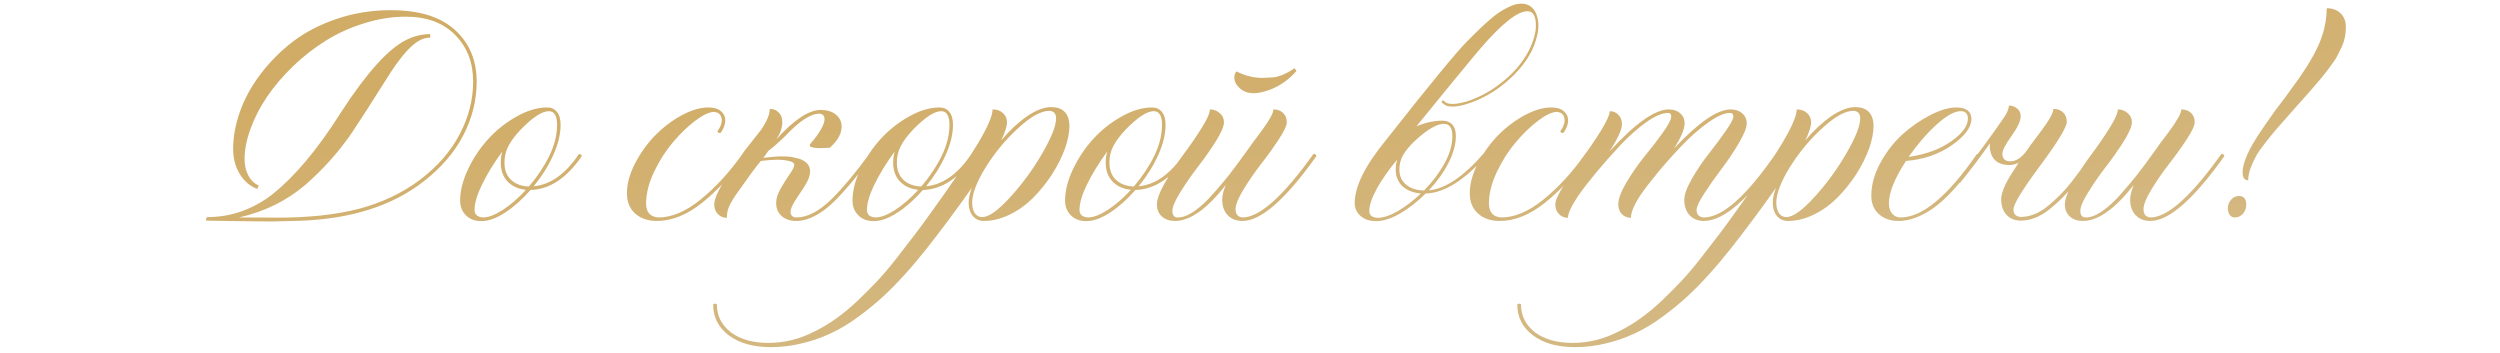 <?xml version="1.0" encoding="UTF-8"?> <svg xmlns="http://www.w3.org/2000/svg" width="333" height="47" viewBox="0 0 333 47" fill="none"><path d="M36.047 29.503L31.547 29.456C29.562 29.409 28.203 29.386 27.469 29.386L27.445 29.245C27.445 29.105 27.508 28.995 27.633 28.917C29.258 28.917 30.82 28.644 32.32 28.097C33.82 27.534 35.164 26.776 36.352 25.823C39.289 23.48 42.281 19.909 45.328 15.112L45.586 14.714C48.867 9.683 51.68 6.565 54.023 5.362C55.086 4.815 56.18 4.542 57.305 4.542V5.011C56.648 5.011 56 5.245 55.359 5.714C54.25 6.542 52.961 8.136 51.492 10.495C49.555 13.573 48.023 15.956 46.898 17.644C45.133 20.222 43.055 22.55 40.664 24.628C38.195 26.737 35.258 28.183 31.852 28.964L37.383 28.987C39.102 28.987 40.891 28.894 42.75 28.706C44.609 28.503 46.297 28.206 47.812 27.815C50.906 26.987 53.617 25.698 55.945 23.948C58.273 22.183 60.031 20.167 61.219 17.901C62.422 15.62 63.023 13.276 63.023 10.87C63.023 8.339 62.227 6.269 60.633 4.659C59.039 3.034 56.844 2.222 54.047 2.222C52.203 2.222 50.344 2.519 48.469 3.112C46.609 3.69 44.898 4.472 43.336 5.456C41.789 6.425 40.344 7.558 39 8.854C36.297 11.479 34.422 14.245 33.375 17.151C32.844 18.589 32.578 19.933 32.578 21.183C32.578 22.026 32.75 22.769 33.094 23.409C33.438 24.034 33.891 24.464 34.453 24.698L34.266 25.167C33.312 24.808 32.539 24.151 31.945 23.198C31.352 22.23 31.055 21.112 31.055 19.847C31.055 18.222 31.359 16.558 31.969 14.854C32.578 13.136 33.492 11.472 34.711 9.862C35.93 8.253 37.359 6.815 39 5.55C40.656 4.284 42.617 3.269 44.883 2.503C47.148 1.737 49.531 1.354 52.031 1.354C55.812 1.354 58.664 2.229 60.586 3.979C62.523 5.729 63.492 8.026 63.492 10.87C63.492 13.37 62.891 15.769 61.688 18.065C60.5 20.347 58.719 22.401 56.344 24.23C52.203 27.433 46.75 29.159 39.984 29.409L36.047 29.503ZM64.125 29.456C63.281 29.456 62.602 29.206 62.086 28.706C61.555 28.19 61.289 27.526 61.289 26.714C61.289 25.417 61.641 24.026 62.344 22.542C63.047 21.058 63.938 19.722 65.016 18.534C66.109 17.331 67.367 16.331 68.789 15.534C70.211 14.722 71.578 14.315 72.891 14.315C73.438 14.315 73.867 14.511 74.18 14.901C74.508 15.292 74.672 15.87 74.672 16.636C74.672 17.87 74.344 19.214 73.688 20.667C73.031 22.12 72.164 23.503 71.086 24.815C73.336 24.597 75.344 23.167 77.109 20.526H77.156C77.25 20.526 77.328 20.55 77.391 20.597C77.453 20.644 77.484 20.706 77.484 20.784V20.808C75.484 23.73 73.211 25.23 70.664 25.308C69.586 26.542 68.461 27.542 67.289 28.308C66.117 29.073 65.062 29.456 64.125 29.456ZM70.453 24.839C71.578 23.526 72.484 22.167 73.172 20.761C73.859 19.339 74.203 17.964 74.203 16.636C74.203 15.417 73.836 14.808 73.102 14.808C72.195 14.808 70.945 15.628 69.352 17.269C68.602 18.065 68.055 18.8 67.711 19.472C67.367 20.128 67.195 20.862 67.195 21.675C67.195 22.628 67.484 23.386 68.062 23.948C68.656 24.511 69.453 24.808 70.453 24.839ZM64.359 28.964C65.062 28.964 65.938 28.628 66.984 27.956C68.031 27.269 69.055 26.378 70.055 25.284C69.023 25.175 68.203 24.8 67.594 24.159C67 23.519 66.703 22.69 66.703 21.675C66.703 21.128 66.773 20.628 66.914 20.175C65.82 21.659 64.93 23.105 64.242 24.511C63.555 25.901 63.211 27.05 63.211 27.956C63.211 28.581 63.594 28.917 64.359 28.964ZM87.492 29.433C86.305 29.433 85.344 29.105 84.609 28.448C83.875 27.792 83.508 26.894 83.508 25.753C83.508 24.487 83.867 23.159 84.586 21.769C85.32 20.362 86.211 19.12 87.258 18.042C88.32 16.964 89.492 16.073 90.773 15.37C92.07 14.667 93.266 14.315 94.359 14.315C95.094 14.315 95.648 14.479 96.023 14.808C96.414 15.136 96.609 15.542 96.609 16.026C96.609 16.542 96.406 17.097 96 17.69L95.883 17.714C95.742 17.714 95.633 17.644 95.555 17.503C95.945 16.956 96.141 16.472 96.141 16.05C96.141 15.362 95.805 14.979 95.133 14.901C94.508 14.901 93.68 15.284 92.648 16.05C91.633 16.815 90.633 17.776 89.648 18.933C88.68 20.073 87.836 21.394 87.117 22.894C86.414 24.394 86.062 25.792 86.062 27.089C86.062 28.276 86.617 28.901 87.727 28.964C89.492 28.964 91.359 28.167 93.328 26.573C95.297 24.98 97.148 22.964 98.883 20.526L98.977 20.503C99.055 20.503 99.117 20.534 99.164 20.597C99.227 20.644 99.258 20.706 99.258 20.784V20.808C97.477 23.308 95.57 25.37 93.539 26.995C91.508 28.62 89.492 29.433 87.492 29.433ZM106.078 29.433C105.266 29.433 104.609 29.214 104.109 28.776C103.625 28.339 103.383 27.761 103.383 27.042C103.383 26.448 103.586 25.8 103.992 25.097C104.398 24.394 104.797 23.761 105.188 23.198C105.594 22.62 105.797 22.206 105.797 21.956C105.797 21.722 105.562 21.55 105.094 21.44C104.625 21.331 104.078 21.276 103.453 21.276C102.938 21.276 102.234 21.331 101.344 21.44C100.797 22.065 99.68 23.581 97.992 25.987C97.523 26.69 97.211 27.245 97.055 27.651C96.898 28.058 96.82 28.511 96.82 29.011C96.336 29.011 95.938 28.847 95.625 28.519C95.297 28.175 95.133 27.745 95.133 27.23C95.133 26.355 95.93 24.776 97.523 22.495C98.117 21.605 98.664 20.808 99.164 20.105L101.391 17.269C102.156 16.144 102.539 15.222 102.539 14.503C103.023 14.503 103.422 14.667 103.734 14.995C104.047 15.308 104.203 15.722 104.203 16.237C104.203 17.003 103.945 17.761 103.43 18.511L103.383 18.581C105.758 15.956 107.734 14.644 109.312 14.644C110.156 14.644 110.828 14.847 111.328 15.253C111.844 15.659 112.102 16.198 112.102 16.87C112.102 17.808 111.578 18.745 110.531 19.683C110.031 19.714 109.609 19.73 109.266 19.73C108.328 19.73 107.859 19.605 107.859 19.355C107.859 19.261 107.914 19.159 108.023 19.05C108.555 18.456 108.984 17.87 109.312 17.292C109.656 16.714 109.828 16.253 109.828 15.909C109.828 15.44 109.609 15.183 109.172 15.136C107.984 15.136 106.461 16.128 104.602 18.112C103.758 18.94 103 19.605 102.328 20.105C102.062 20.511 101.844 20.815 101.672 21.019C102.078 20.987 102.484 20.948 102.891 20.901C103.312 20.855 103.664 20.831 103.945 20.831C104.617 20.831 105.109 20.855 105.422 20.901L106.43 21.136C107.414 21.464 107.906 22.026 107.906 22.823C107.906 23.355 107.688 23.972 107.25 24.675L107.062 24.98C106.688 25.573 106.312 26.144 105.938 26.69C105.516 27.331 105.305 27.847 105.305 28.237C105.305 28.456 105.375 28.636 105.516 28.776C105.656 28.901 105.844 28.964 106.078 28.964C107.562 28.964 109.156 28.12 110.859 26.433C112.328 24.964 113.969 22.995 115.781 20.526L115.898 20.503C116.07 20.503 116.156 20.605 116.156 20.808C115.359 21.855 114.672 22.745 114.094 23.48C113.531 24.198 112.875 24.964 112.125 25.776C111.391 26.589 110.711 27.245 110.086 27.745C109.477 28.23 108.82 28.636 108.117 28.964C107.414 29.276 106.734 29.433 106.078 29.433ZM116.391 29.456C115.547 29.456 114.867 29.206 114.352 28.706C113.82 28.19 113.555 27.526 113.555 26.714C113.555 25.417 113.906 24.026 114.609 22.542C115.312 21.058 116.203 19.722 117.281 18.534C118.375 17.331 119.633 16.331 121.055 15.534C122.477 14.722 123.844 14.315 125.156 14.315C125.703 14.315 126.133 14.511 126.445 14.901C126.773 15.292 126.938 15.87 126.938 16.636C126.938 17.87 126.609 19.214 125.953 20.667C125.297 22.12 124.43 23.503 123.352 24.815C125.602 24.597 127.609 23.167 129.375 20.526H129.422C129.516 20.526 129.594 20.55 129.656 20.597C129.719 20.644 129.75 20.706 129.75 20.784V20.808C127.75 23.73 125.477 25.23 122.93 25.308C121.852 26.542 120.727 27.542 119.555 28.308C118.383 29.073 117.328 29.456 116.391 29.456ZM122.719 24.839C123.844 23.526 124.75 22.167 125.438 20.761C126.125 19.339 126.469 17.964 126.469 16.636C126.469 15.417 126.102 14.808 125.367 14.808C124.461 14.808 123.211 15.628 121.617 17.269C120.867 18.065 120.32 18.8 119.977 19.472C119.633 20.128 119.461 20.862 119.461 21.675C119.461 22.628 119.75 23.386 120.328 23.948C120.922 24.511 121.719 24.808 122.719 24.839ZM116.625 28.964C117.328 28.964 118.203 28.628 119.25 27.956C120.297 27.269 121.32 26.378 122.32 25.284C121.289 25.175 120.469 24.8 119.859 24.159C119.266 23.519 118.969 22.69 118.969 21.675C118.969 21.128 119.039 20.628 119.18 20.175C118.086 21.659 117.195 23.105 116.508 24.511C115.82 25.901 115.477 27.05 115.477 27.956C115.477 28.581 115.859 28.917 116.625 28.964ZM102.68 46.237C100.336 46.237 98.469 45.714 97.078 44.667C95.688 43.62 94.992 42.245 94.992 40.542C95.07 40.48 95.156 40.448 95.25 40.448C95.344 40.448 95.422 40.48 95.484 40.542C95.484 42.058 96.109 43.3 97.359 44.269C98.625 45.206 100.289 45.675 102.352 45.675C104.492 45.675 106.555 45.159 108.539 44.128C110.477 43.175 112.359 41.831 114.188 40.097C115.156 39.175 116.031 38.3 116.812 37.472C117.594 36.644 118.445 35.644 119.367 34.472C120.273 33.315 121.062 32.292 121.734 31.401L122.18 30.815C122.758 30.05 123.398 29.175 124.102 28.19C126.914 24.284 128.969 21.253 130.266 19.097C131.562 16.925 132.211 15.417 132.211 14.573C132.789 14.573 133.25 14.737 133.594 15.065C133.953 15.378 134.133 15.792 134.133 16.308C134.133 16.823 133.875 17.62 133.359 18.698C134.484 17.37 135.633 16.3 136.805 15.487C137.992 14.675 139.062 14.269 140.016 14.269C141.547 14.269 142.359 15.058 142.453 16.636C142.453 18.573 141.68 20.769 140.133 23.222C139.398 24.347 138.562 25.386 137.625 26.339C136.688 27.276 135.641 28.026 134.484 28.589C133.328 29.151 132.18 29.433 131.039 29.433C130.445 29.433 129.961 29.214 129.586 28.776C129.211 28.323 129.023 27.73 129.023 26.995C129.023 26.433 129.164 25.776 129.445 25.026C127.523 27.761 125.531 30.44 123.469 33.065C121.359 35.722 119.383 37.894 117.539 39.581C116.586 40.456 115.5 41.339 114.281 42.23C111.984 43.933 109.516 45.097 106.875 45.722C105.516 46.065 104.117 46.237 102.68 46.237ZM130.828 28.917C131.703 28.917 132.938 28.042 134.531 26.292C136.141 24.542 137.562 22.605 138.797 20.48C140.047 18.339 140.672 16.769 140.672 15.769C140.672 15.128 140.367 14.792 139.758 14.761C138.68 14.761 137.312 15.519 135.656 17.034C134 18.534 132.555 20.269 131.32 22.237C130.102 24.206 129.492 25.792 129.492 26.995C129.492 27.573 129.609 28.042 129.844 28.401C130.094 28.745 130.422 28.917 130.828 28.917ZM144.703 29.456C143.859 29.456 143.18 29.206 142.664 28.706C142.133 28.19 141.867 27.526 141.867 26.714C141.867 25.417 142.219 24.026 142.922 22.542C143.625 21.058 144.516 19.722 145.594 18.534C146.688 17.331 147.945 16.331 149.367 15.534C150.789 14.722 152.156 14.315 153.469 14.315C154.016 14.315 154.445 14.511 154.758 14.901C155.086 15.292 155.25 15.87 155.25 16.636C155.25 17.87 154.922 19.214 154.266 20.667C153.609 22.12 152.742 23.503 151.664 24.815C153.914 24.597 155.922 23.167 157.688 20.526H157.734C157.828 20.526 157.906 20.55 157.969 20.597C158.031 20.644 158.062 20.706 158.062 20.784V20.808C156.062 23.73 153.789 25.23 151.242 25.308C150.164 26.542 149.039 27.542 147.867 28.308C146.695 29.073 145.641 29.456 144.703 29.456ZM151.031 24.839C152.156 23.526 153.062 22.167 153.75 20.761C154.438 19.339 154.781 17.964 154.781 16.636C154.781 15.417 154.414 14.808 153.68 14.808C152.773 14.808 151.523 15.628 149.93 17.269C149.18 18.065 148.633 18.8 148.289 19.472C147.945 20.128 147.773 20.862 147.773 21.675C147.773 22.628 148.062 23.386 148.641 23.948C149.234 24.511 150.031 24.808 151.031 24.839ZM144.938 28.964C145.641 28.964 146.516 28.628 147.562 27.956C148.609 27.269 149.633 26.378 150.633 25.284C149.602 25.175 148.781 24.8 148.172 24.159C147.578 23.519 147.281 22.69 147.281 21.675C147.281 21.128 147.352 20.628 147.492 20.175C146.398 21.659 145.508 23.105 144.82 24.511C144.133 25.901 143.789 27.05 143.789 27.956C143.789 28.581 144.172 28.917 144.938 28.964ZM165.492 29.433C164.68 29.433 164.023 29.175 163.523 28.659C163.039 28.144 162.797 27.448 162.797 26.573C162.797 26.026 162.961 25.378 163.289 24.628C160.773 27.831 158.516 29.433 156.516 29.433C155.797 29.433 155.219 29.237 154.781 28.847C154.328 28.456 154.102 27.917 154.102 27.23C154.102 26.542 154.469 25.558 155.203 24.276C155.938 22.995 156.742 21.769 157.617 20.597C158.508 19.409 159.32 18.23 160.055 17.058C160.789 15.886 161.156 15.058 161.156 14.573C161.656 14.573 162.094 14.737 162.469 15.065C162.844 15.378 163.031 15.784 163.031 16.284C163.031 16.815 162.672 17.659 161.953 18.815C161.234 19.956 160.445 21.081 159.586 22.19C158.742 23.284 157.961 24.409 157.242 25.565C156.523 26.706 156.164 27.55 156.164 28.097C156.164 28.675 156.406 28.964 156.891 28.964C157.547 28.964 158.281 28.683 159.094 28.12C159.922 27.542 160.758 26.769 161.602 25.8C162.461 24.831 163.172 23.987 163.734 23.269C164.312 22.534 165.117 21.448 166.148 20.011L166.852 19.026C167.289 18.464 167.641 17.995 167.906 17.62C169.047 16.089 169.617 15.073 169.617 14.573C170.148 14.573 170.578 14.729 170.906 15.042C171.234 15.354 171.398 15.769 171.398 16.284C171.398 16.722 171.039 17.487 170.32 18.581C169.617 19.659 168.836 20.745 167.977 21.839C167.133 22.933 166.352 24.065 165.633 25.237C164.93 26.394 164.578 27.269 164.578 27.862C164.578 28.534 164.883 28.901 165.492 28.964C167.773 28.964 170.922 26.151 174.938 20.526L175.055 20.503C175.133 20.503 175.195 20.534 175.242 20.597C175.305 20.644 175.336 20.706 175.336 20.784V20.808C171.242 26.558 167.961 29.433 165.492 29.433ZM166.992 12.417C166.242 12.417 165.625 12.198 165.141 11.761C164.656 11.323 164.414 10.847 164.414 10.331C164.414 10.003 164.508 9.729 164.695 9.511C165.836 10.089 166.992 10.378 168.164 10.378C168.336 10.378 168.797 10.354 169.547 10.308C170.312 10.261 171.281 9.854 172.453 9.089L172.688 9.464C171.469 10.823 170.078 11.722 168.516 12.159C167.953 12.331 167.445 12.417 166.992 12.417ZM189.68 25.378C190.82 24.206 191.734 22.995 192.422 21.745C193.109 20.495 193.453 19.284 193.453 18.112C193.453 17.034 193.078 16.495 192.328 16.495C191.406 16.495 190.148 17.222 188.555 18.675C187.805 19.378 187.258 20.026 186.914 20.62C186.57 21.214 186.398 21.862 186.398 22.565C186.398 23.409 186.688 24.081 187.266 24.581C187.859 25.081 188.664 25.347 189.68 25.378ZM183.539 29.011C184.258 29.011 185.141 28.714 186.188 28.12C187.234 27.511 188.258 26.73 189.258 25.776C188.227 25.683 187.406 25.355 186.797 24.792C186.203 24.214 185.906 23.472 185.906 22.565C185.906 22.097 185.977 21.659 186.117 21.253C185.023 22.55 184.125 23.823 183.422 25.073C182.734 26.308 182.391 27.323 182.391 28.12C182.391 28.683 182.773 28.98 183.539 29.011ZM183.305 29.456C182.445 29.456 181.758 29.23 181.242 28.776C180.711 28.323 180.445 27.745 180.445 27.042C180.445 24.839 181.836 22.042 184.617 18.651C190.352 11.37 193.938 7.003 195.375 5.55C196.828 4.081 197.898 3.065 198.586 2.503C199.539 1.659 200.602 1.026 201.773 0.604C202.102 0.526 202.398 0.487 202.664 0.487C203.555 0.487 204.203 0.925 204.609 1.8C204.812 2.3 204.914 2.839 204.914 3.417C204.914 3.948 204.828 4.503 204.656 5.081C204.328 6.315 203.727 7.495 202.852 8.62C201.992 9.745 200.906 10.784 199.594 11.737C198.281 12.675 196.906 13.37 195.469 13.823C194.688 14.073 194.023 14.198 193.477 14.198C193.148 14.198 192.859 14.151 192.609 14.058L192.07 13.683L192.023 13.589C192.055 13.448 192.133 13.378 192.258 13.378H192.305C192.492 13.69 192.875 13.847 193.453 13.847C193.953 13.847 194.586 13.737 195.352 13.519C196.82 13.05 198.195 12.347 199.477 11.409C200.773 10.456 201.82 9.44 202.617 8.362C203.43 7.284 204 6.167 204.328 5.011C204.5 4.433 204.586 3.901 204.586 3.417C204.586 2.136 204.211 1.495 203.461 1.495C202.133 1.495 200.055 3.136 197.227 6.417L195.984 7.894C194.938 9.144 192.5 12.12 188.672 16.823C189.875 16.323 191.023 16.073 192.117 16.073C192.68 16.073 193.117 16.245 193.43 16.589C193.758 16.933 193.922 17.44 193.922 18.112C193.922 19.206 193.594 20.401 192.938 21.698C192.281 22.98 191.406 24.198 190.312 25.355C192.516 25.167 194.977 23.503 197.695 20.362H197.766C197.969 20.362 198.07 20.448 198.07 20.62C195.117 23.995 192.391 25.714 189.891 25.776C188.797 26.87 187.656 27.761 186.469 28.448C185.297 29.12 184.242 29.456 183.305 29.456ZM199.758 29.433C198.57 29.433 197.609 29.105 196.875 28.448C196.141 27.792 195.773 26.894 195.773 25.753C195.773 24.487 196.133 23.159 196.852 21.769C197.586 20.362 198.477 19.12 199.523 18.042C200.586 16.964 201.758 16.073 203.039 15.37C204.336 14.667 205.531 14.315 206.625 14.315C207.359 14.315 207.914 14.479 208.289 14.808C208.68 15.136 208.875 15.542 208.875 16.026C208.875 16.542 208.672 17.097 208.266 17.69L208.148 17.714C208.008 17.714 207.898 17.644 207.82 17.503C208.211 16.956 208.406 16.472 208.406 16.05C208.406 15.362 208.07 14.979 207.398 14.901C206.773 14.901 205.945 15.284 204.914 16.05C203.898 16.815 202.898 17.776 201.914 18.933C200.945 20.073 200.102 21.394 199.383 22.894C198.68 24.394 198.328 25.792 198.328 27.089C198.328 28.276 198.883 28.901 199.992 28.964C201.758 28.964 203.625 28.167 205.594 26.573C207.562 24.98 209.414 22.964 211.148 20.526L211.242 20.503C211.32 20.503 211.383 20.534 211.43 20.597C211.492 20.644 211.523 20.706 211.523 20.784V20.808C209.742 23.308 207.836 25.37 205.805 26.995C203.773 28.62 201.758 29.433 199.758 29.433ZM226.945 29.433C226.164 29.433 225.531 29.175 225.047 28.659C224.578 28.144 224.344 27.464 224.344 26.62C224.344 25.917 224.688 24.972 225.375 23.784C226.062 22.597 226.812 21.487 227.625 20.456C228.453 19.409 229.203 18.401 229.875 17.433C230.547 16.464 230.883 15.831 230.883 15.534C230.883 15.206 230.734 15.042 230.438 15.042C229.688 15.042 228.711 15.472 227.508 16.331C226.305 17.19 225.117 18.237 223.945 19.472C222.773 20.706 221.711 21.901 220.758 23.058C219.805 24.214 219.062 25.183 218.531 25.964C217.672 27.261 217.242 28.276 217.242 29.011C216.758 29.011 216.352 28.847 216.023 28.519C215.711 28.175 215.555 27.745 215.555 27.23C215.555 26.495 215.922 25.511 216.656 24.276C217.391 23.042 218.195 21.886 219.07 20.808C219.961 19.73 220.773 18.675 221.508 17.644C222.242 16.612 222.609 15.909 222.609 15.534C222.609 15.206 222.469 15.042 222.188 15.042C221.422 15.042 220.461 15.448 219.305 16.261C218.164 17.073 217.016 18.089 215.859 19.308C213.5 21.839 211.625 24.089 210.234 26.058C209.312 27.433 208.852 28.417 208.852 29.011C208.367 29.011 207.969 28.847 207.656 28.519C207.328 28.175 207.164 27.745 207.164 27.23C207.164 26.73 207.547 25.87 208.312 24.651C209.062 23.433 209.883 22.222 210.773 21.019C211.68 19.815 212.508 18.605 213.258 17.386C214.023 16.151 214.406 15.292 214.406 14.808C214.891 14.808 215.281 14.972 215.578 15.3C215.891 15.612 216.047 16.026 216.047 16.542C216.047 17.261 215.492 18.472 214.383 20.175C217.805 16.44 220.438 14.573 222.281 14.573C222.906 14.573 223.414 14.745 223.805 15.089C224.195 15.433 224.391 15.878 224.391 16.425C224.391 17.19 223.922 18.308 222.984 19.776C226.234 16.308 228.75 14.573 230.531 14.573C231.156 14.573 231.664 14.745 232.055 15.089C232.461 15.433 232.664 15.878 232.664 16.425C232.664 17.003 232.312 17.886 231.609 19.073C230.922 20.245 230.156 21.386 229.312 22.495C228.484 23.589 227.719 24.675 227.016 25.753C226.328 26.815 225.984 27.55 225.984 27.956C225.984 28.581 226.305 28.917 226.945 28.964C229.414 28.964 232.594 26.151 236.484 20.526L236.602 20.503C236.773 20.503 236.867 20.589 236.883 20.761V20.808C232.914 26.558 229.602 29.433 226.945 29.433ZM209.789 46.237C207.445 46.237 205.578 45.714 204.188 44.667C202.797 43.62 202.102 42.245 202.102 40.542C202.18 40.48 202.266 40.448 202.359 40.448C202.453 40.448 202.531 40.48 202.594 40.542C202.594 42.058 203.219 43.3 204.469 44.269C205.734 45.206 207.398 45.675 209.461 45.675C211.602 45.675 213.664 45.159 215.648 44.128C217.586 43.175 219.469 41.831 221.297 40.097C222.266 39.175 223.141 38.3 223.922 37.472C224.703 36.644 225.555 35.644 226.477 34.472C227.383 33.315 228.172 32.292 228.844 31.401L229.289 30.815C229.867 30.05 230.508 29.175 231.211 28.19C234.023 24.284 236.078 21.253 237.375 19.097C238.672 16.925 239.32 15.417 239.32 14.573C239.898 14.573 240.359 14.737 240.703 15.065C241.062 15.378 241.242 15.792 241.242 16.308C241.242 16.823 240.984 17.62 240.469 18.698C241.594 17.37 242.742 16.3 243.914 15.487C245.102 14.675 246.172 14.269 247.125 14.269C248.656 14.269 249.469 15.058 249.562 16.636C249.562 18.573 248.789 20.769 247.242 23.222C246.508 24.347 245.672 25.386 244.734 26.339C243.797 27.276 242.75 28.026 241.594 28.589C240.438 29.151 239.289 29.433 238.148 29.433C237.555 29.433 237.07 29.214 236.695 28.776C236.32 28.323 236.133 27.73 236.133 26.995C236.133 26.433 236.273 25.776 236.555 25.026C234.633 27.761 232.641 30.44 230.578 33.065C228.469 35.722 226.492 37.894 224.648 39.581C223.695 40.456 222.609 41.339 221.391 42.23C219.094 43.933 216.625 45.097 213.984 45.722C212.625 46.065 211.227 46.237 209.789 46.237ZM237.938 28.917C238.812 28.917 240.047 28.042 241.641 26.292C243.25 24.542 244.672 22.605 245.906 20.48C247.156 18.339 247.781 16.769 247.781 15.769C247.781 15.128 247.477 14.792 246.867 14.761C245.789 14.761 244.422 15.519 242.766 17.034C241.109 18.534 239.664 20.269 238.43 22.237C237.211 24.206 236.602 25.792 236.602 26.995C236.602 27.573 236.719 28.042 236.953 28.401C237.203 28.745 237.531 28.917 237.938 28.917ZM252.914 29.433C251.82 29.433 250.938 29.128 250.266 28.519C249.594 27.909 249.258 27.097 249.258 26.081C249.258 24.628 249.664 23.159 250.477 21.675C251.289 20.19 252.273 18.925 253.43 17.878C254.602 16.831 255.836 15.979 257.133 15.323C258.445 14.651 259.594 14.315 260.578 14.315C261.891 14.315 262.562 14.815 262.594 15.815C262.594 16.956 261.719 18.136 259.969 19.355C258.234 20.558 256.203 21.253 253.875 21.44C252.359 23.769 251.602 25.651 251.602 27.089C251.602 27.636 251.742 28.089 252.023 28.448C252.32 28.792 252.695 28.964 253.148 28.964C256.039 28.964 259.43 26.151 263.32 20.526L263.438 20.503C263.516 20.503 263.578 20.534 263.625 20.597C263.688 20.644 263.719 20.706 263.719 20.784V20.808C261.344 24.198 259.258 26.519 257.461 27.769C255.836 28.878 254.32 29.433 252.914 29.433ZM254.227 20.901C256.508 20.573 258.391 19.886 259.875 18.839C261.375 17.792 262.125 16.784 262.125 15.815C262.125 15.144 261.805 14.808 261.164 14.808C260.336 14.808 259.258 15.409 257.93 16.612C256.617 17.815 255.383 19.245 254.227 20.901ZM269.156 29.386C268.375 29.386 267.742 29.128 267.258 28.612C266.789 28.081 266.555 27.394 266.555 26.55C266.555 25.847 266.906 24.886 267.609 23.667L268.875 21.675C268.484 21.878 268.086 21.98 267.68 21.98C266.023 21.98 265.141 21.159 265.031 19.519L265.078 19.073C263.578 21.183 262.234 22.956 261.047 24.394L260.789 23.901C262.242 22.136 263.969 19.847 265.969 17.034C266.031 16.925 266.148 16.753 266.32 16.519C266.492 16.269 266.695 15.979 266.93 15.651C267.164 15.308 267.328 15.011 267.422 14.761C267.531 14.495 267.586 14.261 267.586 14.058C268.008 14.058 268.375 14.19 268.688 14.456C269 14.722 269.156 15.065 269.156 15.487C269.156 16.097 268.75 16.972 267.938 18.112C267.125 19.237 266.719 20.026 266.719 20.48C266.719 21.151 267.07 21.487 267.773 21.487C268.555 21.487 269.297 20.995 270 20.011C270.422 19.386 270.672 19.034 270.75 18.956C271.188 18.394 271.539 17.925 271.805 17.55C272.945 16.034 273.516 15.019 273.516 14.503C274.047 14.503 274.477 14.659 274.805 14.972C275.133 15.284 275.297 15.698 275.297 16.214C275.297 16.948 274.062 18.972 271.594 22.284C269.328 25.347 268.195 27.214 268.195 27.886C268.195 28.511 268.516 28.847 269.156 28.894C270.359 28.894 271.547 28.425 272.719 27.487C273.969 26.472 275.039 25.386 275.93 24.23C276.742 23.198 277.664 21.94 278.695 20.456L278.812 20.433C278.984 20.433 279.07 20.534 279.07 20.737L278.602 21.394C277.93 22.394 277.156 23.448 276.281 24.558C275.312 25.808 274.203 26.925 272.953 27.909C271.719 28.894 270.453 29.386 269.156 29.386ZM286.43 29.433C285.617 29.433 284.961 29.175 284.461 28.659C283.977 28.144 283.734 27.448 283.734 26.573C283.734 26.026 283.898 25.378 284.227 24.628C281.711 27.831 279.453 29.433 277.453 29.433C276.734 29.433 276.156 29.237 275.719 28.847C275.266 28.456 275.039 27.917 275.039 27.23C275.039 26.542 275.406 25.558 276.141 24.276C276.875 22.995 277.68 21.769 278.555 20.597C279.445 19.409 280.258 18.23 280.992 17.058C281.727 15.886 282.094 15.058 282.094 14.573C282.594 14.573 283.031 14.737 283.406 15.065C283.781 15.378 283.969 15.784 283.969 16.284C283.969 16.815 283.609 17.659 282.891 18.815C282.172 19.956 281.383 21.081 280.523 22.19C279.68 23.284 278.898 24.409 278.18 25.565C277.461 26.706 277.102 27.55 277.102 28.097C277.102 28.675 277.344 28.964 277.828 28.964C278.484 28.964 279.219 28.683 280.031 28.12C280.859 27.542 281.695 26.769 282.539 25.8C283.398 24.831 284.109 23.987 284.672 23.269C285.25 22.534 286.055 21.448 287.086 20.011L287.789 19.026C288.227 18.464 288.578 17.995 288.844 17.62C289.984 16.089 290.555 15.073 290.555 14.573C291.086 14.573 291.516 14.729 291.844 15.042C292.172 15.354 292.336 15.769 292.336 16.284C292.336 16.722 291.977 17.487 291.258 18.581C290.555 19.659 289.773 20.745 288.914 21.839C288.07 22.933 287.289 24.065 286.57 25.237C285.867 26.394 285.516 27.269 285.516 27.862C285.516 28.534 285.82 28.901 286.43 28.964C288.711 28.964 291.859 26.151 295.875 20.526L295.992 20.503C296.07 20.503 296.133 20.534 296.18 20.597C296.242 20.644 296.273 20.706 296.273 20.784V20.808C292.18 26.558 288.898 29.433 286.43 29.433ZM299.461 24.019C298.961 24.019 298.711 23.651 298.711 22.917C298.711 22.308 298.93 21.511 299.367 20.526C299.742 19.698 300.297 18.737 301.031 17.644C301.297 17.222 301.969 16.253 303.047 14.737C303.75 13.8 304.219 13.183 304.453 12.886C304.688 12.573 304.828 12.378 304.875 12.3C306.781 9.753 308.094 7.667 308.812 6.042C309.547 4.401 309.914 2.753 309.914 1.097C310.68 1.097 311.297 1.323 311.766 1.776C312.234 2.229 312.469 2.823 312.469 3.558C312.469 4.683 312.234 5.683 311.766 6.558C311.562 6.948 311.406 7.261 311.297 7.495C311.203 7.714 310.891 8.183 310.359 8.901C310.062 9.308 309.82 9.628 309.633 9.862L309.234 10.354C308.734 10.979 307.336 12.573 305.039 15.136C303.648 16.683 302.602 17.909 301.898 18.815C301.305 19.565 300.859 20.19 300.562 20.69C300.281 21.19 300.023 21.745 299.789 22.355C299.57 22.948 299.461 23.503 299.461 24.019ZM297.703 28.964C297.125 28.964 296.805 28.573 296.742 27.792C296.742 27.323 296.891 26.925 297.188 26.597C297.484 26.269 297.828 26.105 298.219 26.105C298.875 26.105 299.203 26.495 299.203 27.276C299.203 27.73 299.055 28.128 298.758 28.472C298.461 28.8 298.109 28.964 297.703 28.964Z" fill="url(#paint0_linear_18169_13801)"></path><defs><linearGradient id="paint0_linear_18169_13801" x1="26" y1="13.964" x2="30.226" y2="55.95" gradientUnits="userSpaceOnUse"><stop stop-color="#D1AC66"></stop><stop offset="1" stop-color="#D4B881"></stop></linearGradient></defs></svg> 